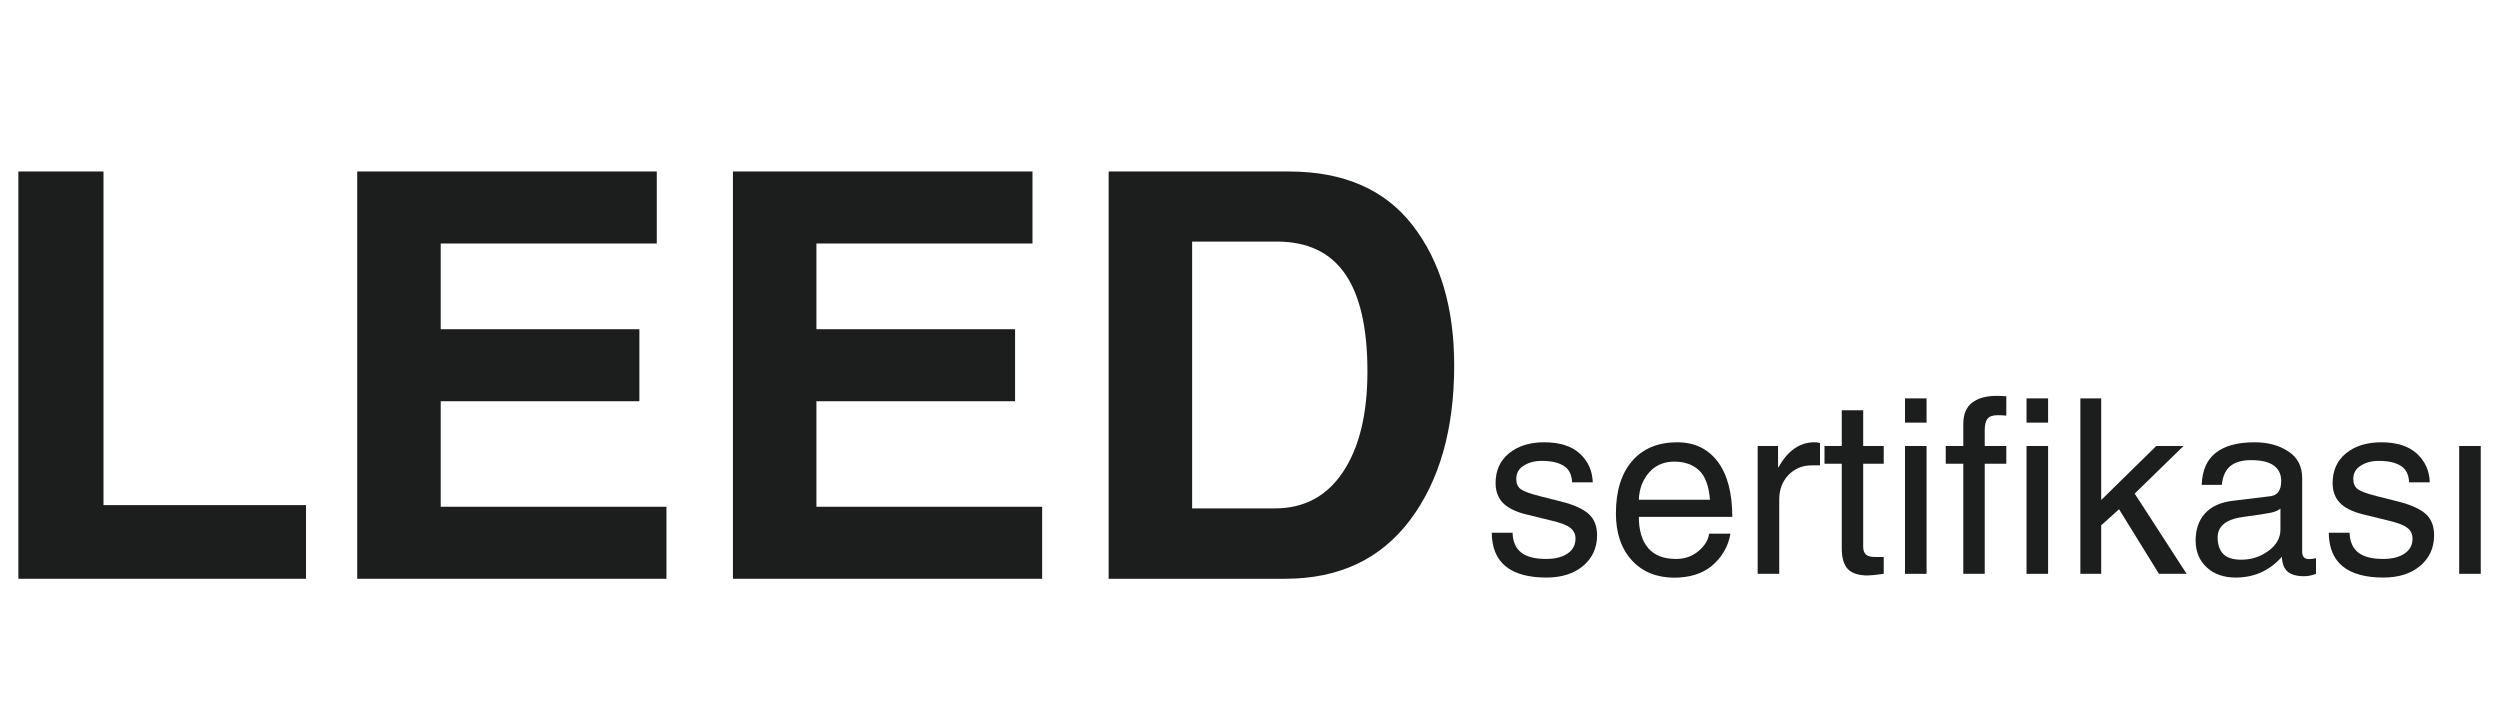 <svg xmlns="http://www.w3.org/2000/svg" xmlns:xlink="http://www.w3.org/1999/xlink" width="350" viewBox="0 0 262.5 75" height="100" preserveAspectRatio="xMidYMid meet"><defs><g></g></defs><g fill="#1c1d1d" fill-opacity="1"><g transform="translate(-2.43, 60.771)"><g><path d="M 13.297 -7.734 L 34.562 -7.734 L 34.562 0 L 4.359 0 L 4.359 -42.766 L 13.297 -42.766 Z M 13.297 -7.734 "></path></g></g></g><g fill="#1c1d1d" fill-opacity="1"><g transform="translate(33.15, 60.771)"><g><path d="M 35.812 -35.203 L 13.125 -35.203 L 13.125 -26.203 L 33.984 -26.203 L 33.984 -18.641 L 13.125 -18.641 L 13.125 -7.562 L 36.828 -7.562 L 36.828 0 L 4.359 0 L 4.359 -42.766 L 35.812 -42.766 Z M 35.812 -35.203 "></path></g></g></g><g fill="#1c1d1d" fill-opacity="1"><g transform="translate(72.599, 60.771)"><g><path d="M 35.812 -35.203 L 13.125 -35.203 L 13.125 -26.203 L 33.984 -26.203 L 33.984 -18.641 L 13.125 -18.641 L 13.125 -7.562 L 36.828 -7.562 L 36.828 0 L 4.359 0 L 4.359 -42.766 L 35.812 -42.766 Z M 35.812 -35.203 "></path></g></g></g><g fill="#1c1d1d" fill-opacity="1"><g transform="translate(112.049, 60.771)"><g><path d="M 13.125 -7.391 L 21.812 -7.391 C 24.883 -7.391 27.27 -8.664 28.969 -11.219 C 30.676 -13.781 31.531 -17.297 31.531 -21.766 C 31.531 -26.359 30.742 -29.781 29.172 -32.031 C 27.609 -34.281 25.219 -35.406 22 -35.406 L 13.125 -35.406 Z M 4.359 -42.766 L 23.25 -42.766 C 29.02 -42.766 33.359 -40.883 36.266 -37.125 C 39.18 -33.375 40.641 -28.469 40.641 -22.406 C 40.641 -15.688 39.094 -10.27 36 -6.156 C 32.906 -2.051 28.535 0 22.891 0 L 4.359 0 Z M 4.359 -42.766 "></path></g></g></g><g fill="#1c1d1d" fill-opacity="1"><g transform="translate(155.803, 60.252)"><g><path d="M 9.266 -9.609 C 9.234 -10.41 8.945 -10.984 8.406 -11.328 C 7.863 -11.68 7.086 -11.859 6.078 -11.859 C 5.336 -11.859 4.707 -11.691 4.188 -11.359 C 3.664 -11.035 3.406 -10.57 3.406 -9.969 C 3.406 -9.477 3.562 -9.117 3.875 -8.891 C 4.188 -8.66 4.852 -8.414 5.875 -8.156 L 8.109 -7.594 C 9.461 -7.25 10.43 -6.812 11.016 -6.281 C 11.598 -5.75 11.891 -5.008 11.891 -4.062 C 11.891 -2.738 11.406 -1.664 10.438 -0.844 C 9.469 -0.02 8.176 0.391 6.562 0.391 C 4.688 0.391 3.266 0 2.297 -0.781 C 1.336 -1.562 0.848 -2.738 0.828 -4.312 L 3.016 -4.312 C 3.047 -3.383 3.348 -2.691 3.922 -2.234 C 4.504 -1.785 5.379 -1.562 6.547 -1.562 C 7.484 -1.562 8.227 -1.75 8.781 -2.125 C 9.344 -2.5 9.625 -3.023 9.625 -3.703 C 9.625 -4.172 9.441 -4.547 9.078 -4.828 C 8.723 -5.117 8.016 -5.383 6.953 -5.625 L 4.344 -6.266 C 3.281 -6.535 2.492 -6.938 1.984 -7.469 C 1.484 -8 1.234 -8.688 1.234 -9.531 C 1.234 -10.844 1.703 -11.883 2.641 -12.656 C 3.586 -13.426 4.82 -13.812 6.344 -13.812 C 7.969 -13.812 9.211 -13.414 10.078 -12.625 C 10.941 -11.832 11.395 -10.828 11.438 -9.609 Z M 9.266 -9.609 "></path></g></g></g><g fill="#1c1d1d" fill-opacity="1"><g transform="translate(168.64, 60.252)"><g><path d="M 10.906 -7.781 C 10.789 -9.238 10.406 -10.27 9.75 -10.875 C 9.102 -11.477 8.238 -11.781 7.156 -11.781 C 6.062 -11.781 5.176 -11.395 4.5 -10.625 C 3.832 -9.852 3.477 -8.906 3.438 -7.781 Z M 13.062 -4.219 C 12.812 -2.82 12.129 -1.672 11.016 -0.766 C 10.035 0.004 8.75 0.395 7.156 0.406 C 5.281 0.395 3.789 -0.219 2.688 -1.438 C 1.582 -2.656 1.031 -4.289 1.031 -6.344 C 1.031 -8.695 1.598 -10.531 2.734 -11.844 C 3.867 -13.156 5.445 -13.812 7.469 -13.812 C 9.281 -13.812 10.695 -13.133 11.719 -11.781 C 12.738 -10.426 13.25 -8.492 13.25 -5.984 L 3.438 -5.984 C 3.438 -4.578 3.758 -3.488 4.406 -2.719 C 5.062 -1.945 6.039 -1.562 7.344 -1.562 C 8.258 -1.562 9.047 -1.836 9.703 -2.391 C 10.367 -2.953 10.738 -3.562 10.812 -4.219 Z M 13.062 -4.219 "></path></g></g></g><g fill="#1c1d1d" fill-opacity="1"><g transform="translate(182.867, 60.252)"><g><path d="M 3.953 0 L 1.688 0 L 1.688 -13.422 L 3.828 -13.422 L 3.828 -11.188 L 3.875 -11.188 C 4.852 -12.938 6.109 -13.812 7.641 -13.812 C 7.891 -13.812 8.086 -13.785 8.234 -13.734 L 8.234 -11.391 L 7.391 -11.391 C 6.379 -11.391 5.551 -11.047 4.906 -10.359 C 4.27 -9.68 3.953 -8.832 3.953 -7.812 Z M 3.953 0 "></path></g></g></g><g fill="#1c1d1d" fill-opacity="1"><g transform="translate(191.229, 60.252)"><g><path d="M 4.406 -11.562 L 4.406 -2.828 C 4.406 -2.484 4.5 -2.219 4.688 -2.031 C 4.875 -1.852 5.211 -1.766 5.703 -1.766 L 6.562 -1.766 L 6.562 0 C 5.75 0.113 5.188 0.172 4.875 0.172 C 3.926 0.172 3.234 -0.051 2.797 -0.5 C 2.367 -0.945 2.156 -1.676 2.156 -2.688 L 2.156 -11.562 L 0.344 -11.562 L 0.344 -13.422 L 2.156 -13.422 L 2.156 -17.172 L 4.406 -17.172 L 4.406 -13.422 L 6.562 -13.422 L 6.562 -11.562 Z M 4.406 -11.562 "></path></g></g></g><g fill="#1c1d1d" fill-opacity="1"><g transform="translate(198.336, 60.252)"><g><path d="M 1.688 -15.875 L 1.688 -18.422 L 3.953 -18.422 L 3.953 -15.875 Z M 3.953 0 L 1.688 0 L 1.688 -13.422 L 3.953 -13.422 Z M 3.953 0 "></path></g></g></g><g fill="#1c1d1d" fill-opacity="1"><g transform="translate(203.99, 60.252)"><g><path d="M 4.406 -11.562 L 4.406 0 L 2.156 0 L 2.156 -11.562 L 0.312 -11.562 L 0.312 -13.422 L 2.156 -13.422 L 2.156 -15.734 C 2.156 -16.742 2.461 -17.488 3.078 -17.969 C 3.691 -18.445 4.551 -18.688 5.656 -18.688 C 6.031 -18.688 6.367 -18.672 6.672 -18.641 L 6.672 -16.609 C 6.398 -16.641 6.094 -16.656 5.75 -16.656 C 5.25 -16.656 4.898 -16.531 4.703 -16.281 C 4.504 -16.039 4.406 -15.645 4.406 -15.094 L 4.406 -13.422 L 6.672 -13.422 L 6.672 -11.562 Z M 4.406 -11.562 "></path></g></g></g><g fill="#1c1d1d" fill-opacity="1"><g transform="translate(211.097, 60.252)"><g><path d="M 1.688 -15.875 L 1.688 -18.422 L 3.953 -18.422 L 3.953 -15.875 Z M 3.953 0 L 1.688 0 L 1.688 -13.422 L 3.953 -13.422 Z M 3.953 0 "></path></g></g></g><g fill="#1c1d1d" fill-opacity="1"><g transform="translate(216.751, 60.252)"><g><path d="M 12.844 0 L 9.938 0 L 5.75 -6.781 L 3.875 -5.094 L 3.875 0 L 1.688 0 L 1.688 -18.422 L 3.875 -18.422 L 3.875 -7.75 L 9.656 -13.422 L 12.516 -13.422 L 7.391 -8.422 Z M 12.844 0 "></path></g></g></g><g fill="#1c1d1d" fill-opacity="1"><g transform="translate(229.587, 60.252)"><g><path d="M 9.859 -6.859 C 9.691 -6.68 9.363 -6.535 8.875 -6.422 C 8.383 -6.316 7.469 -6.176 6.125 -6 C 5.145 -5.883 4.422 -5.641 3.953 -5.266 C 3.492 -4.898 3.266 -4.422 3.266 -3.828 C 3.266 -3.086 3.457 -2.508 3.844 -2.094 C 4.238 -1.688 4.867 -1.484 5.734 -1.484 C 6.805 -1.484 7.758 -1.789 8.594 -2.406 C 9.438 -3.02 9.859 -3.77 9.859 -4.656 Z M 1.594 -9.344 C 1.645 -10.852 2.133 -11.973 3.062 -12.703 C 4 -13.441 5.352 -13.812 7.125 -13.812 C 8.551 -13.812 9.742 -13.488 10.703 -12.844 C 11.66 -12.207 12.141 -11.281 12.141 -10.062 L 12.141 -2.328 C 12.141 -1.805 12.379 -1.547 12.859 -1.547 C 13.055 -1.547 13.301 -1.578 13.594 -1.641 L 13.594 0 C 13.188 0.164 12.766 0.25 12.328 0.25 C 11.555 0.25 10.984 0.086 10.609 -0.234 C 10.234 -0.566 10.035 -1.086 10.016 -1.797 C 8.723 -0.336 7.109 0.391 5.172 0.391 C 3.898 0.391 2.879 0.031 2.109 -0.688 C 1.336 -1.406 0.953 -2.344 0.953 -3.5 C 0.953 -4.676 1.285 -5.629 1.953 -6.359 C 2.617 -7.086 3.594 -7.523 4.875 -7.672 L 8.859 -8.156 C 9.578 -8.27 9.938 -8.801 9.938 -9.75 C 9.938 -10.457 9.676 -11 9.156 -11.375 C 8.633 -11.75 7.844 -11.938 6.781 -11.938 C 5.832 -11.938 5.102 -11.727 4.594 -11.312 C 4.094 -10.895 3.797 -10.238 3.703 -9.344 Z M 1.594 -9.344 "></path></g></g></g><g fill="#1c1d1d" fill-opacity="1"><g transform="translate(243.69, 60.252)"><g><path d="M 9.266 -9.609 C 9.234 -10.41 8.945 -10.984 8.406 -11.328 C 7.863 -11.68 7.086 -11.859 6.078 -11.859 C 5.336 -11.859 4.707 -11.691 4.188 -11.359 C 3.664 -11.035 3.406 -10.57 3.406 -9.969 C 3.406 -9.477 3.562 -9.117 3.875 -8.891 C 4.188 -8.66 4.852 -8.414 5.875 -8.156 L 8.109 -7.594 C 9.461 -7.25 10.43 -6.812 11.016 -6.281 C 11.598 -5.75 11.891 -5.008 11.891 -4.062 C 11.891 -2.738 11.406 -1.664 10.438 -0.844 C 9.469 -0.02 8.176 0.391 6.562 0.391 C 4.688 0.391 3.266 0 2.297 -0.781 C 1.336 -1.562 0.848 -2.738 0.828 -4.312 L 3.016 -4.312 C 3.047 -3.383 3.348 -2.691 3.922 -2.234 C 4.504 -1.785 5.379 -1.562 6.547 -1.562 C 7.484 -1.562 8.227 -1.75 8.781 -2.125 C 9.344 -2.5 9.625 -3.023 9.625 -3.703 C 9.625 -4.172 9.441 -4.547 9.078 -4.828 C 8.723 -5.117 8.016 -5.383 6.953 -5.625 L 4.344 -6.266 C 3.281 -6.535 2.492 -6.938 1.984 -7.469 C 1.484 -8 1.234 -8.688 1.234 -9.531 C 1.234 -10.844 1.703 -11.883 2.641 -12.656 C 3.586 -13.426 4.82 -13.812 6.344 -13.812 C 7.969 -13.812 9.211 -13.414 10.078 -12.625 C 10.941 -11.832 11.395 -10.828 11.438 -9.609 Z M 9.266 -9.609 "></path></g></g></g><g fill="#1c1d1d" fill-opacity="1"><g transform="translate(256.526, 60.252)"><g><path d="M 3.953 0 L 1.688 0 L 1.688 -13.422 L 3.953 -13.422 Z M 3.953 0 "></path></g></g></g></svg>